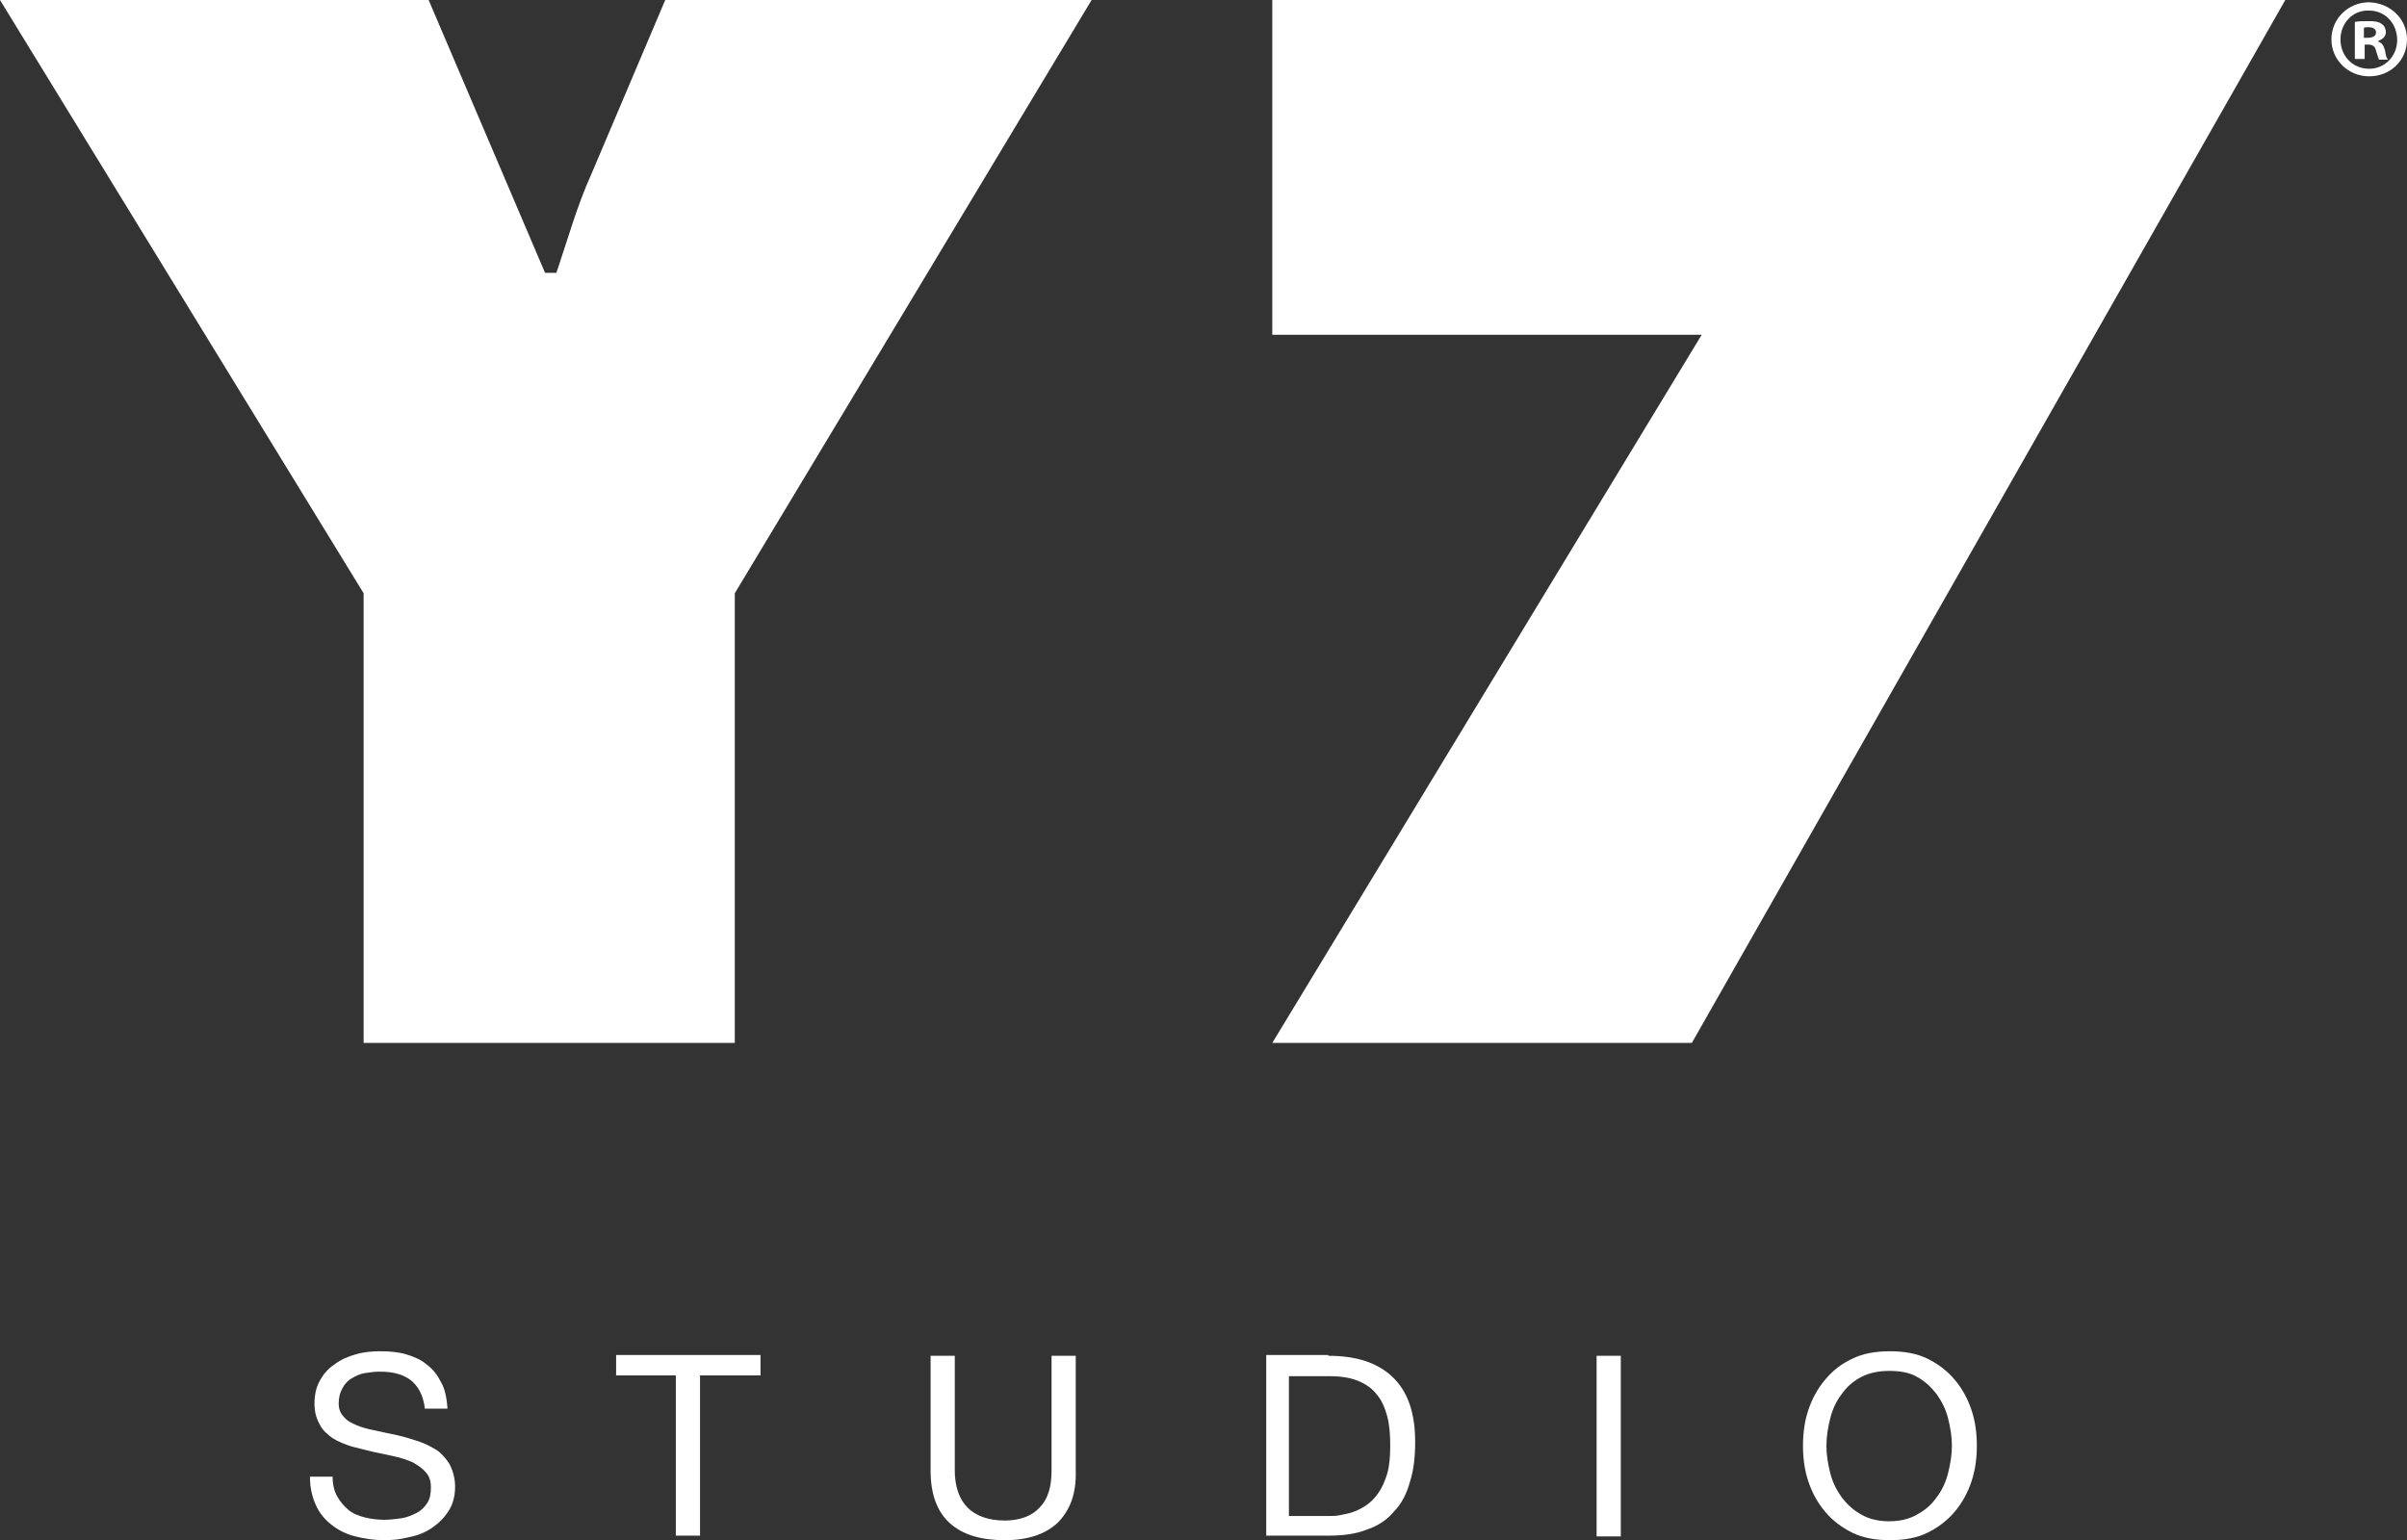 <?xml version="1.0" encoding="utf-8"?>
<!-- Generator: Adobe Illustrator 24.0.1, SVG Export Plug-In . SVG Version: 6.00 Build 0)  -->
<svg version="1.1" baseProfile="tiny" id="Layer_1" xmlns="http://www.w3.org/2000/svg" xmlns:xlink="http://www.w3.org/1999/xlink"
	 x="0px" y="0px" viewBox="0 0 318.4 203.8" xml:space="preserve">
<rect x="0" y="0" width="318.4" height="203.8" fill="#333333" stroke="none"/>
<g>
	<g>
		<g>
			<path fill="#FFFFFF" d="M56.7,0l15.4,36.1h1.5c1.5-4.4,2.7-8.8,4.6-13L88,0h56.4L97.2,78.5V138H48.1V78.5L0,0H56.7z"/>
			<path fill="#FFFFFF" d="M225.1,44.3l-56.8,0V0h134l-78.5,138h-55.5L225.1,44.3z"/>
		</g>
		<g>
			<path fill="#FFFFFF" d="M54.3,182.6c-1.1-0.8-2.4-1.1-4.1-1.1c-0.7,0-1.3,0.1-2,0.2c-0.6,0.1-1.2,0.4-1.7,0.7
				c-0.5,0.3-0.9,0.7-1.2,1.3c-0.3,0.5-0.5,1.2-0.5,2c0,0.7,0.2,1.3,0.7,1.8c0.4,0.5,1,0.8,1.7,1.1c0.7,0.3,1.5,0.5,2.5,0.7
				c0.9,0.2,1.8,0.4,2.8,0.6c0.9,0.2,1.9,0.5,2.8,0.8c0.9,0.3,1.7,0.7,2.5,1.2c0.7,0.5,1.3,1.2,1.7,1.9c0.4,0.8,0.7,1.8,0.7,2.9
				c0,1.3-0.3,2.4-0.9,3.3c-0.6,0.9-1.3,1.6-2.2,2.2c-0.9,0.6-1.9,1-3,1.2c-1.1,0.3-2.2,0.4-3.3,0.4c-1.3,0-2.6-0.2-3.8-0.5
				c-1.2-0.3-2.2-0.8-3.1-1.5c-0.9-0.7-1.6-1.5-2.1-2.6c-0.5-1.1-0.8-2.3-0.8-3.8h3c0,1,0.2,1.9,0.6,2.6c0.4,0.7,0.9,1.3,1.5,1.8
				c0.6,0.5,1.4,0.8,2.2,1c0.8,0.2,1.7,0.3,2.6,0.3c0.7,0,1.4-0.1,2.2-0.2c0.7-0.1,1.4-0.4,2-0.7c0.6-0.3,1.1-0.8,1.4-1.3
				c0.4-0.6,0.5-1.3,0.5-2.1c0-0.8-0.2-1.5-0.7-2c-0.4-0.5-1-0.9-1.7-1.3c-0.7-0.3-1.5-0.6-2.5-0.8c-0.9-0.2-1.8-0.4-2.8-0.6
				c-0.9-0.2-1.9-0.5-2.8-0.7c-0.9-0.3-1.7-0.6-2.5-1.1c-0.7-0.5-1.3-1-1.7-1.8c-0.4-0.7-0.7-1.6-0.7-2.7c0-1.2,0.2-2.2,0.7-3.1
				c0.5-0.9,1.1-1.6,2-2.2c0.8-0.6,1.7-1,2.8-1.3c1-0.3,2.1-0.4,3.2-0.4c1.2,0,2.4,0.1,3.4,0.4c1,0.3,2,0.7,2.8,1.4
				c0.8,0.6,1.4,1.4,1.9,2.4c0.5,0.9,0.7,2.1,0.8,3.4h-3C56,184.6,55.3,183.4,54.3,182.6z"/>
			<path fill="#FFFFFF" d="M81.5,182v-2.7h19.1v2.7h-8v21.2h-3.2V182H81.5z"/>
			<path fill="#FFFFFF" d="M139.9,201.5c-1.6,1.5-3.9,2.3-7,2.3c-3.1,0-5.5-0.7-7.2-2.2c-1.7-1.5-2.6-3.8-2.6-7v-15.2h3.2v15.2
				c0,2.1,0.6,3.8,1.7,4.9c1.1,1.1,2.8,1.7,4.9,1.7c2,0,3.6-0.6,4.6-1.7c1.1-1.1,1.6-2.7,1.6-4.9v-15.2h3.2v15.2
				C142.4,197.7,141.5,199.9,139.9,201.5z"/>
			<path fill="#FFFFFF" d="M175.7,179.4c3.7,0,6.5,0.9,8.5,2.8c2,1.9,3,4.7,3,8.6c0,2-0.2,3.8-0.7,5.3c-0.4,1.5-1.1,2.9-2.1,3.9
				c-0.9,1.1-2.1,1.9-3.6,2.4c-1.5,0.6-3.2,0.8-5.1,0.8h-8.2v-23.9H175.7z M175.9,200.6c0.4,0,0.8,0,1.3-0.1
				c0.5-0.1,1.1-0.2,1.7-0.4c0.6-0.2,1.2-0.5,1.8-0.9c0.6-0.4,1.1-0.9,1.6-1.6c0.5-0.7,0.9-1.6,1.2-2.6c0.3-1,0.4-2.3,0.4-3.8
				c0-1.4-0.1-2.7-0.4-3.8c-0.3-1.1-0.7-2.1-1.4-2.9c-0.6-0.8-1.5-1.4-2.5-1.8c-1-0.4-2.2-0.6-3.7-0.6h-5.4v18.5H175.9z"/>
			<path fill="#FFFFFF" d="M214.4,179.4v23.9h-3.2v-23.9H214.4z"/>
			<path fill="#FFFFFF" d="M239.2,186.6c0.5-1.5,1.2-2.8,2.2-4c1-1.2,2.1-2.1,3.6-2.8c1.4-0.7,3.1-1,5-1c1.9,0,3.6,0.3,5,1
				c1.4,0.7,2.6,1.6,3.6,2.8c1,1.2,1.7,2.5,2.2,4c0.5,1.5,0.7,3.1,0.7,4.7s-0.2,3.2-0.7,4.7c-0.5,1.5-1.2,2.8-2.2,4
				c-1,1.2-2.2,2.1-3.6,2.8c-1.4,0.7-3.1,1-5,1c-1.9,0-3.6-0.3-5-1c-1.4-0.7-2.6-1.6-3.6-2.8c-1-1.2-1.7-2.5-2.2-4
				c-0.5-1.5-0.7-3.1-0.7-4.7S238.7,188.1,239.2,186.6z M242.1,194.9c0.3,1.2,0.8,2.2,1.5,3.2c0.7,0.9,1.5,1.7,2.6,2.3
				c1,0.6,2.3,0.9,3.7,0.9c1.4,0,2.7-0.3,3.7-0.9c1.1-0.6,1.9-1.3,2.6-2.3c0.7-0.9,1.2-2,1.5-3.2c0.3-1.2,0.5-2.4,0.5-3.6
				c0-1.2-0.2-2.4-0.5-3.6c-0.3-1.2-0.8-2.2-1.5-3.2c-0.7-0.9-1.5-1.7-2.6-2.3c-1-0.6-2.3-0.8-3.7-0.8c-1.5,0-2.7,0.3-3.7,0.8
				c-1.1,0.6-1.9,1.3-2.6,2.3c-0.7,0.9-1.2,2-1.5,3.2c-0.3,1.2-0.5,2.4-0.5,3.6C241.6,192.5,241.8,193.7,242.1,194.9z"/>
		</g>
	</g>
	<g>
		<path fill="#FFFFFF" d="M318.4,5.2c0,2.8-2.2,4.9-5,4.9c-2.8,0-5-2.2-5-4.9c0-2.7,2.2-4.9,5-4.9C316.2,0.4,318.4,2.5,318.4,5.2z
			 M309.6,5.2c0,2.2,1.6,3.9,3.8,3.9c2.1,0,3.7-1.7,3.7-3.8c0-2.2-1.6-3.9-3.7-3.9C311.2,1.3,309.6,3.1,309.6,5.2z M312.6,7.8h-1.1
			V2.9c0.4-0.1,1.1-0.1,1.9-0.1c0.9,0,1.3,0.1,1.7,0.4c0.3,0.2,0.5,0.6,0.5,1.1c0,0.5-0.4,0.9-1,1.1v0.1c0.5,0.2,0.7,0.5,0.9,1.2
			c0.1,0.7,0.2,1,0.4,1.2h-1.2c-0.1-0.2-0.2-0.6-0.4-1.2c-0.1-0.5-0.4-0.8-1-0.8h-0.5V7.8z M312.7,5h0.5c0.6,0,1.1-0.2,1.1-0.7
			c0-0.4-0.3-0.7-1-0.7c-0.3,0-0.5,0-0.6,0.1V5z"/>
	</g>
</g>
</svg>
